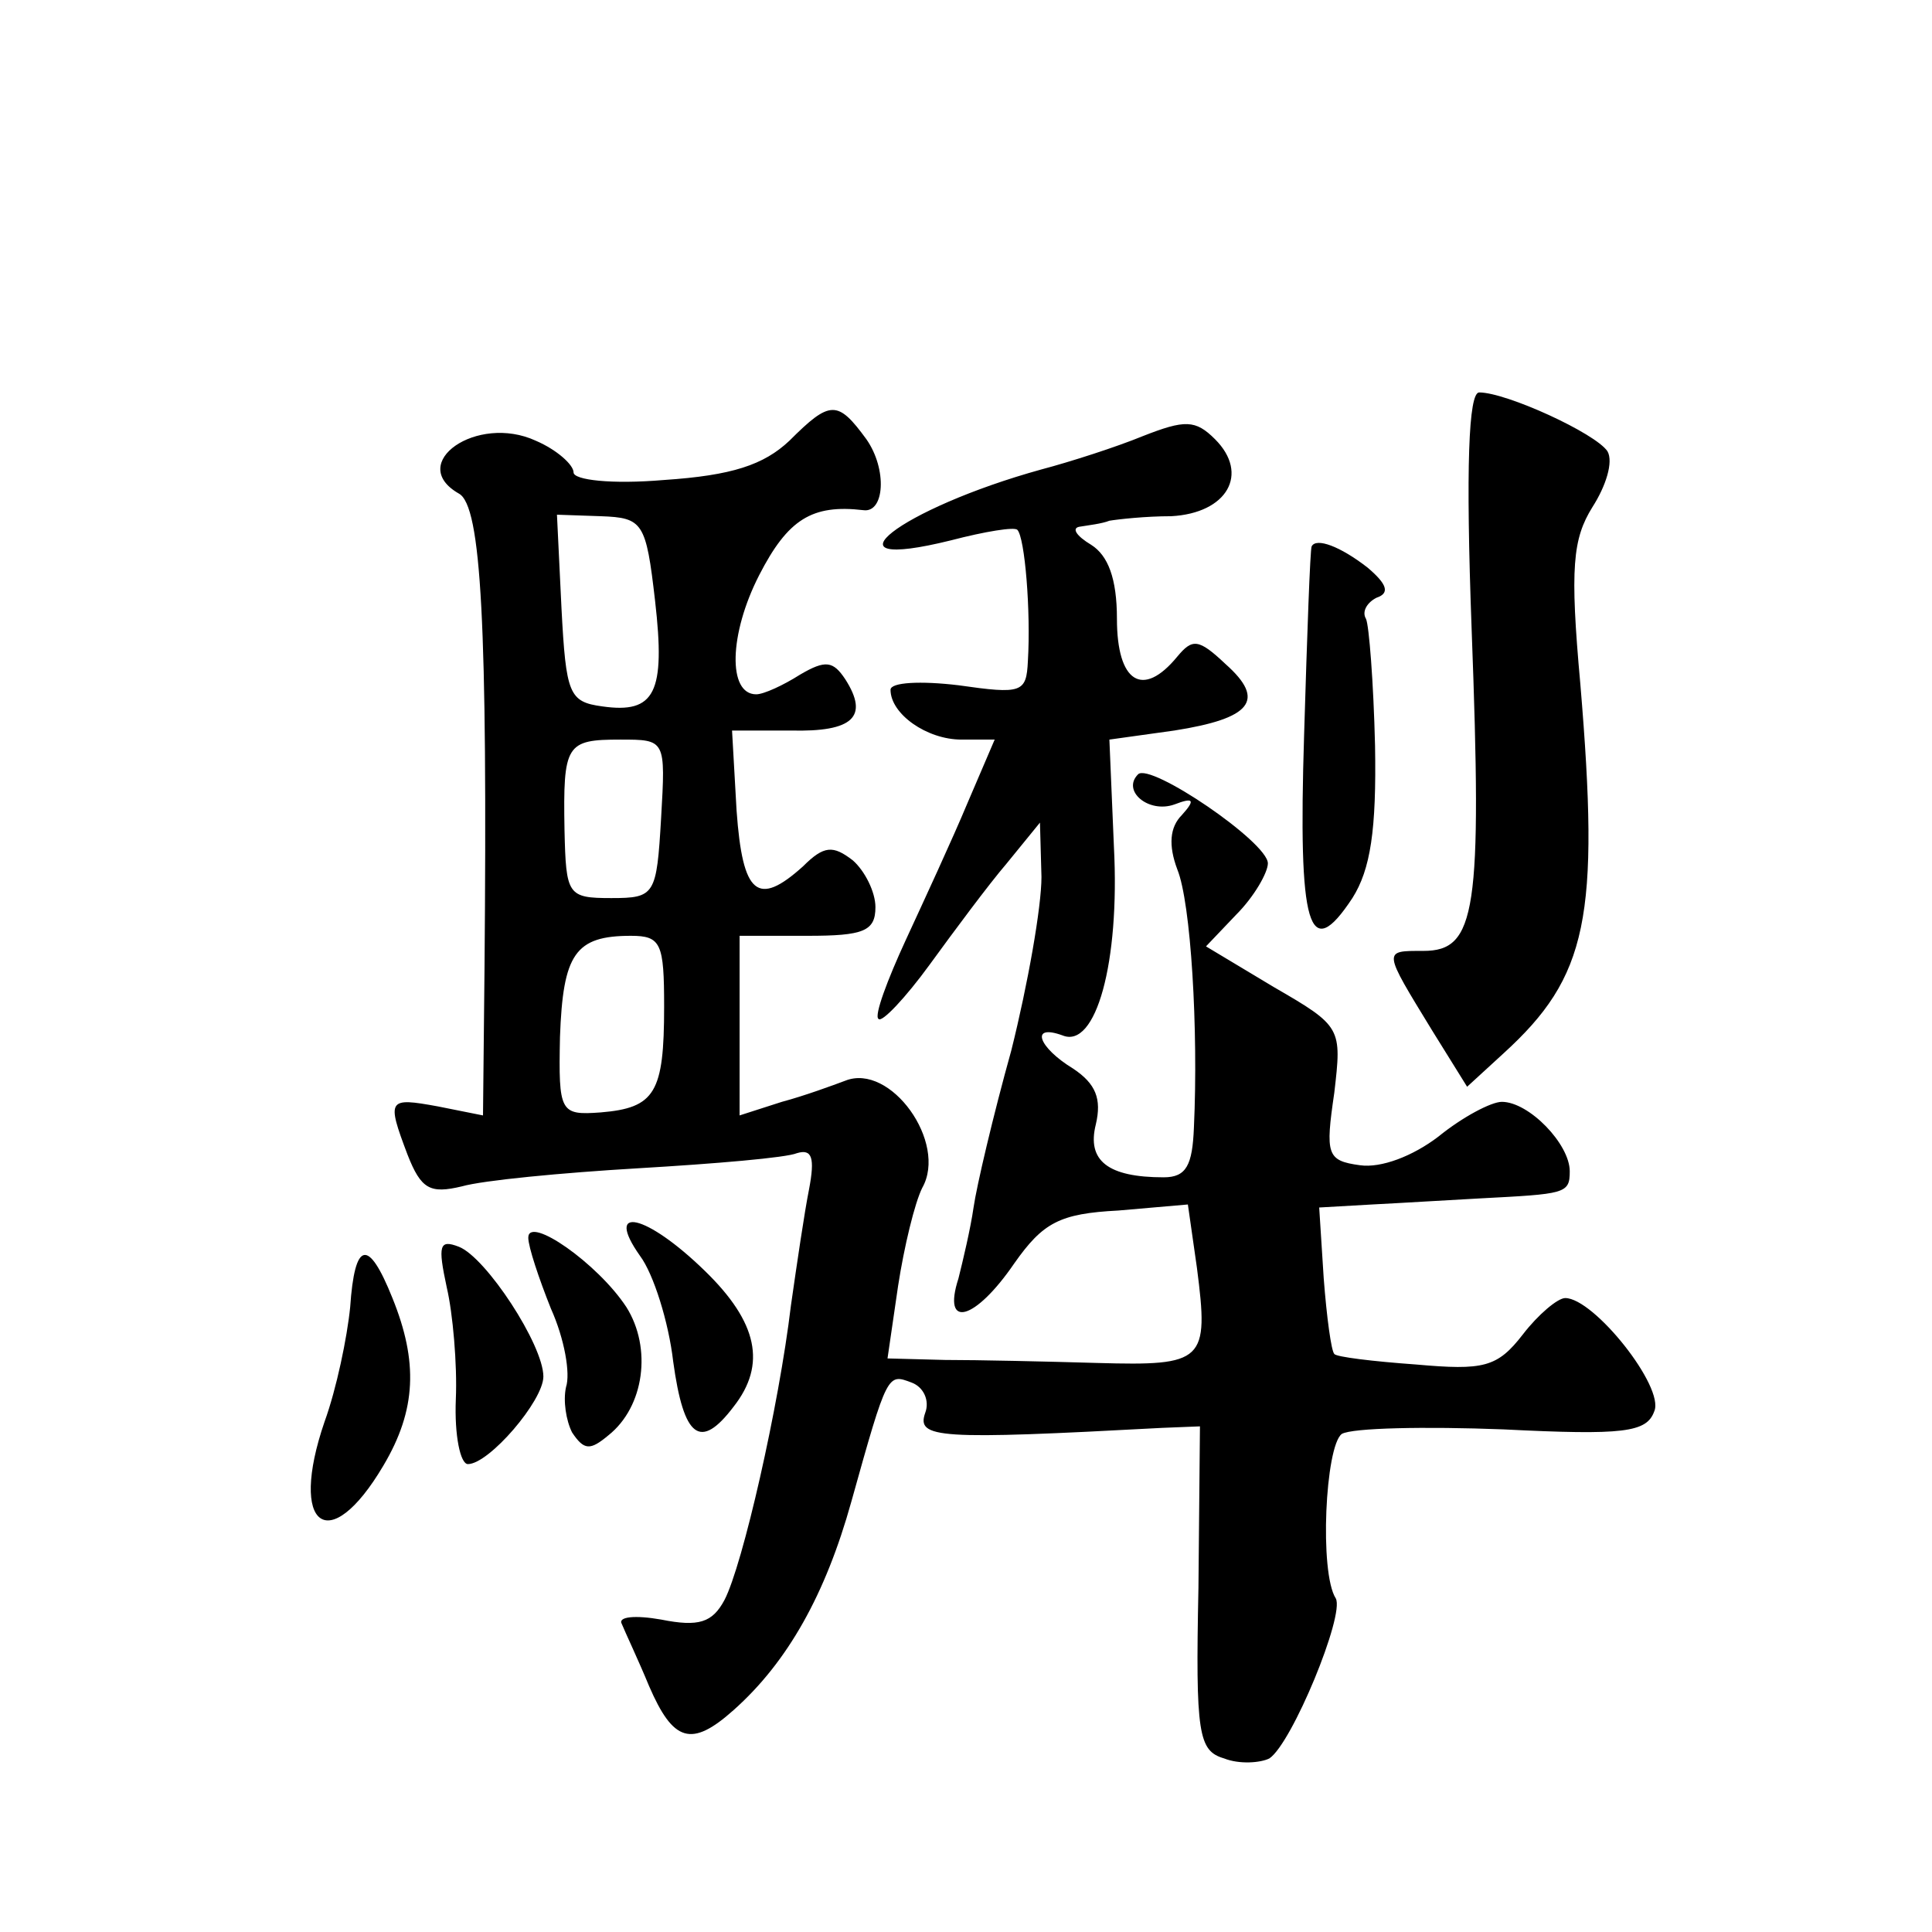 <?xml version="1.0" standalone="no"?>
<!DOCTYPE svg PUBLIC "-//W3C//DTD SVG 20010904//EN"
 "http://www.w3.org/TR/2001/REC-SVG-20010904/DTD/svg10.dtd">
<svg version="1.0" xmlns="http://www.w3.org/2000/svg"
 width="128pt" height="128pt" viewBox="0 0 128 128"
 preserveAspectRatio="xMidYMid meet">
<g transform="translate(0,128) scale(0.1,-0.1)"
fill="#0" stroke="none">
<path d="M975 863 c7 -187 3 -213 -32 -213 -27 0 -27 1 6 -53 l23 -37 24 22 c56
51 64 90 51 245 -7 77 -5 96 8 117 9 14 14 30 10 37 -8 12 -67 39 -85 39 -7 0 -9
-49 -5 -157z M523 988 c-17 -16 -38 -23 -83 -26 -35 -3 -60 0 -60 5 0 5 -11 15
-25 21 -39 18 -86 -15 -51 -35 15 -8 19 -88 17 -315 l-1 -97 -30 6 c-33 6 -34 5
-20 -32 9 -23 15 -26 36 -21 14 4 66 9 117 12 51 3 98 7 105 10 10 3 12 -3 8 -24
-3 -15 -8 -49 -12 -77 -8 -67 -32 -172 -44 -195 -8 -15 -17 -18 -42 -13 -17 3 -29
2 -26 -3 2 -5 11 -24 18 -41 16 -37 28 -41 56 -16 36 32 61 77 78 138 24 86 24
85 40 79 8 -3 12 -12 9 -20 -6 -17 8 -18 157 -10 l25 1 -1 -107 c-2 -97 0 -108
17 -113 10 -4 24 -3 30 0 15 10 50 95 44 106 -11 17 -7 101 4 109 7 4 55 5 107
3 80 -4 95 -2 100 12 7 16 -40 75 -59 75 -5 0 -18 -11 -28 -24 -17 -22 -26 -24
-71 -20 -28 2 -53 5 -54 7 -2 2 -5 24 -7 50 l-3 47 35 2 c20 1 52 3 71 4 57 3 60
3 60 18 0 18 -27 46 -45 46 -7 0 -26 -10 -42 -23 -17 -13 -38 -21 -52 -19 -22 3
-23 7 -17 48 5 43 5 44 -40 70 l-45 27 20 21 c12 12 21 28 21 34 0 14 -78 67 -86
59 -11 -11 7 -26 24 -20 13 5 14 3 5 -7 -8 -8 -9 -20 -3 -36 9 -22 14 -106 11 -171
-1 -25 -5 -33 -20 -33 -37 0 -51 11 -45 35 4 17 0 27 -15 37 -23 14 -29 30 -7 22
22 -9 38 48 34 125 l-3 71 43 6 c51 8 61 20 34 44 -18 17 -22 17 -32 5 -23 -28
-40 -17 -40 25 0 27 -6 42 -17 49 -10 6 -13 11 -8 12 6 1 15 2 20 4 6 1 24 3 41
3 37 2 52 28 29 51 -13 13 -20 13 -48 2 -17 -7 -48 -17 -67 -22 -94 -26 -149 -69
-60 -47 23 6 42 9 44 7 5 -5 9 -54 7 -87 -1 -21 -4 -22 -46 -16 -25 3 -45 2 -45
-3 0 -16 24 -33 47 -33 l22 0 -18 -42 c-10 -24 -29 -65 -41 -91 -12 -26 -21 -50
-18 -52 2 -3 18 14 34 36 16 22 39 53 51 67 l22 27 1 -36 c0 -20 -9 -71 -20 -115
-12 -43 -23 -90 -25 -104 -2 -14 -7 -35 -10 -47 -11 -34 11 -28 37 10 19 27 30
33 69 35 l46 4 6 -42 c8 -62 5 -65 -66 -63 -34 1 -79 2 -101 2 l-38 1 7 48 c4 26
11 55 16 65 17 30 -21 83 -51 71 -8 -3 -27 -10 -42 -14 l-28 -9 0 60 0 59 45 0
c37 0 45 3 45 19 0 10 -7 24 -15 31 -13 10 -19 10 -33 -4 -30 -27 -40 -19 -44 37
l-3 53 39 0 c41 -1 52 9 36 34 -8 12 -13 13 -30 3 -11 -7 -24 -13 -29 -13 -19 0
-18 40 2 79 19 37 35 47 69 43 14 -2 16 27 2 47 -19 26 -24 26 -51 -1z m-89 -106
c7 -61 0 -75 -35 -70 -22 3 -24 8 -27 65 l-3 62 29 -1 c28 -1 30 -4 36 -56z m4
-144 c-3 -51 -4 -53 -33 -53 -29 0 -30 2 -31 45 -1 57 1 60 37 60 30 0 30 0 27
-52z m2 -125 c0 -57 -6 -67 -42 -70 -27 -2 -28 0 -27 50 2 55 10 67 47 67 20 0
22 -5 22 -47z M869 918 c-1 -2 -3 -58 -5 -125 -4 -128 3 -152 32 -108 12 19 16
45 15 101 -1 42 -4 80 -6 84 -3 5 1 11 7 14 9 3 7 9 -6 20 -18 14 -34 20 -37 14z
M350 460 c0 -6 7 -27 15 -47 9 -20 13 -43 10 -52 -2 -9 0 -22 4 -30 8 -12 12 -12
24 -2 24 19 29 58 12 85 -19 29 -65 61 -65 46z M424 448 c9 -12 19 -44 22 -70 7
-51 18 -59 40 -30 22 28 16 56 -19 90 -39 38 -67 44 -43 10z M296 427 c4 -17 7
-51 6 -74 -1 -24 3 -43 8 -43 14 0 50 42 50 58 0 21 -38 79 -56 86 -13 5 -14 1
-8 -27z M232 414 c-2 -20 -9 -54 -17 -76 -24 -70 3 -90 39 -29 22 37 23 69 6 111
-16 40 -25 38 -28 -6z"/>
</g>
</svg>
